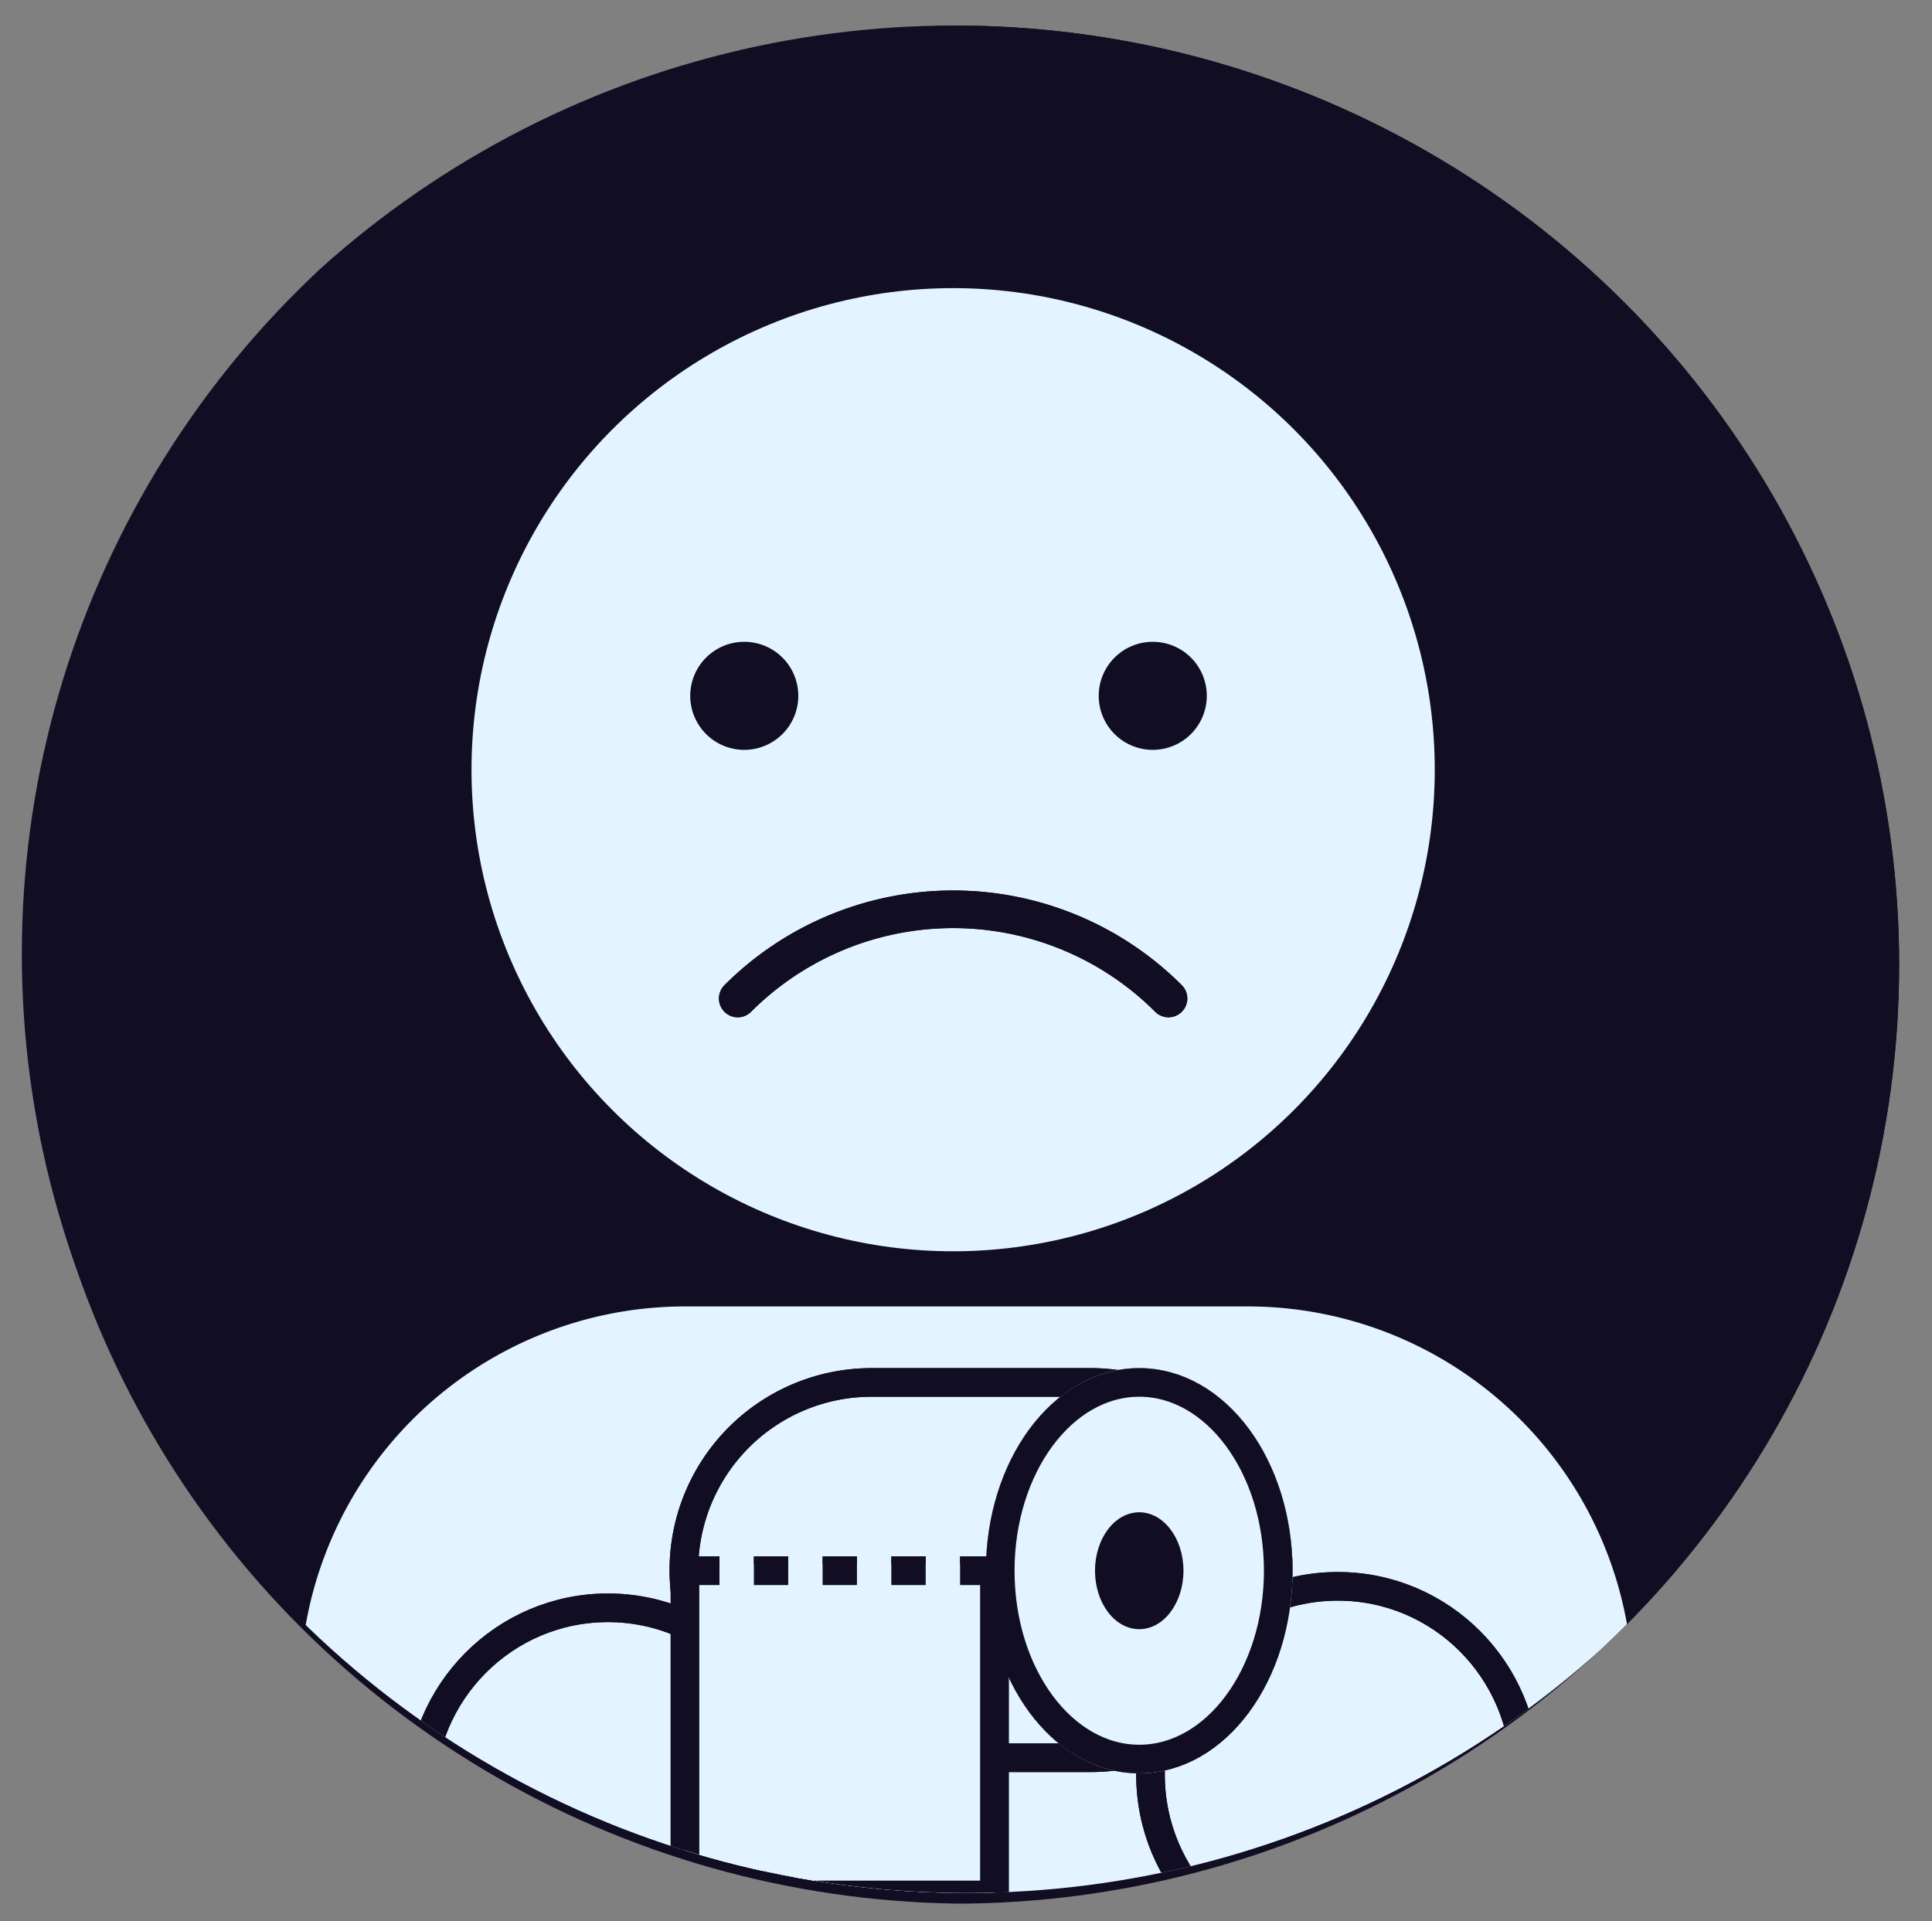 <svg xmlns="http://www.w3.org/2000/svg" viewBox="0 0 180 179" width="180" height="179"><rect x="0" y="0" width="180" height="179" fill="#808080" stroke="none"/><defs><style>.a,.f,.g,.j,.l{fill:none}.b{clip-path:url(#a)}.c{fill:#110e24}.d{clip-path:url(#b)}.e,.k{fill:#e3f4ff}.f,.g,.i,.j,.k,.l{stroke:#110e24}.f{stroke-linecap:round;stroke-linejoin:round;stroke-width:3.505px}.g,.i,.j,.k{stroke-miterlimit:10;stroke-width:2.668px}.h,.i{fill:#fff}.j{stroke-dasharray:3.202}.l{stroke-width:4px;opacity:0}</style><clipPath id="a"><ellipse class="a" cx="88" cy="87.5" rx="88" ry="87.5" transform="translate(1356.779 116.597)"/></clipPath><clipPath id="b"><ellipse class="a" cx="88" cy="87.5" rx="88" ry="87.5" transform="translate(1357.876 115.597)"/></clipPath></defs><g transform="translate(-1355.842 -114.218)"><g class="b"><ellipse class="c" cx="88" cy="87.5" rx="88" ry="87.5" transform="translate(1358.221 116.597)"/><g class="d"><ellipse class="c" cx="88" cy="87.5" rx="88" ry="87.5" transform="translate(1357.876 115.597)"/><circle class="e" cx="44.872" cy="44.872" r="44.872" transform="translate(1399.771 141.065)"/><path class="f" d="M1464.708 207.253a28.378 28.378 0 0 0-40.131 0"/><path class="c" d="M1425.184 174.019a5.034 5.034 0 0 1 5.034 5.034 5.034 5.034 0 0 1-5.034 5.034 5.034 5.034 0 0 1-5.034-5.034 5.034 5.034 0 0 1 5.034-5.034zm38.058 0a5.034 5.034 0 0 1 5.034 5.034 5.034 5.034 0 0 1-5.034 5.034 5.034 5.034 0 0 1-5.034-5.034 5.034 5.034 0 0 1 5.034-5.034z"/><path class="e" d="M1419.681 235.946h52.4a35.9 35.9 0 0 1 35.9 35.9v19.222h-124.2v-19.222a35.9 35.9 0 0 1 35.9-35.9z"/><path class="e" d="M1437.044 241.693h20.4a18.822 18.822 0 0 1 18.822 18.822 18.822 18.822 0 0 1-18.822 18.822h-20.4a18.822 18.822 0 0 1-18.822-18.822 18.822 18.822 0 0 1 18.822-18.822z"/><path class="g" d="M1437.044 243.027h20.4a17.488 17.488 0 0 1 17.488 17.488A17.487 17.487 0 0 1 1457.445 278h-20.4a17.488 17.488 0 0 1-17.488-17.488 17.488 17.488 0 0 1 17.487-17.485z"/><ellipse class="h" cx="14.285" cy="18.881" rx="14.285" ry="18.881" transform="translate(1447.697 241.693)"/><ellipse class="g" cx="12.951" cy="17.547" rx="12.951" ry="17.547" transform="translate(1449.031 243.027)"/><ellipse class="e" cx="18.785" cy="18.881" rx="18.785" ry="18.881" transform="translate(1461.697 260.693)"/><ellipse class="g" cx="17.451" cy="17.547" rx="17.451" ry="17.547" transform="translate(1463.031 262.027)"/><ellipse class="e" cx="18.785" cy="18.881" rx="18.785" ry="18.881" transform="translate(1393.697 262.693)"/><ellipse class="g" cx="17.451" cy="17.547" rx="17.451" ry="17.547" transform="translate(1395.031 264.027)"/><path class="i" d="M1419.66 259.975v30.807h28.831v-30.807"/><path class="j" transform="translate(1418.222 260.574)" d="M30.269 0L0 0"/></g></g><g class="b"><g class="d"><path class="f" d="M1464.708 207.253a28.378 28.378 0 0 0-40.131 0"/><path class="g" d="M1437.044 243.027h20.4a17.488 17.488 0 0 1 17.488 17.488A17.487 17.487 0 0 1 1457.445 278h-20.4a17.488 17.488 0 0 1-17.488-17.488 17.488 17.488 0 0 1 17.487-17.485z"/><ellipse class="g" cx="17.451" cy="17.547" rx="17.451" ry="17.547" transform="translate(1463.031 262.027)"/><ellipse class="g" cx="17.451" cy="17.547" rx="17.451" ry="17.547" transform="translate(1395.031 264.027)"/><ellipse class="e" cx="14.285" cy="18.881" rx="14.285" ry="18.881" transform="translate(1447.697 241.693)"/><ellipse class="g" cx="12.951" cy="17.547" rx="12.951" ry="17.547" transform="translate(1449.031 243.027)"/><path class="k" d="M1419.66 259.975v30.807h28.831v-30.807"/><path class="j" transform="translate(1418.222 260.574)" d="M30.269 0L0 0"/><ellipse class="c" cx="4.121" cy="5.447" rx="4.121" ry="5.447" transform="translate(1457.861 255.126)"/></g></g><ellipse class="l" cx="88" cy="87.5" rx="88" ry="87.5" transform="translate(1357.842 116.218)"/></g></svg>
